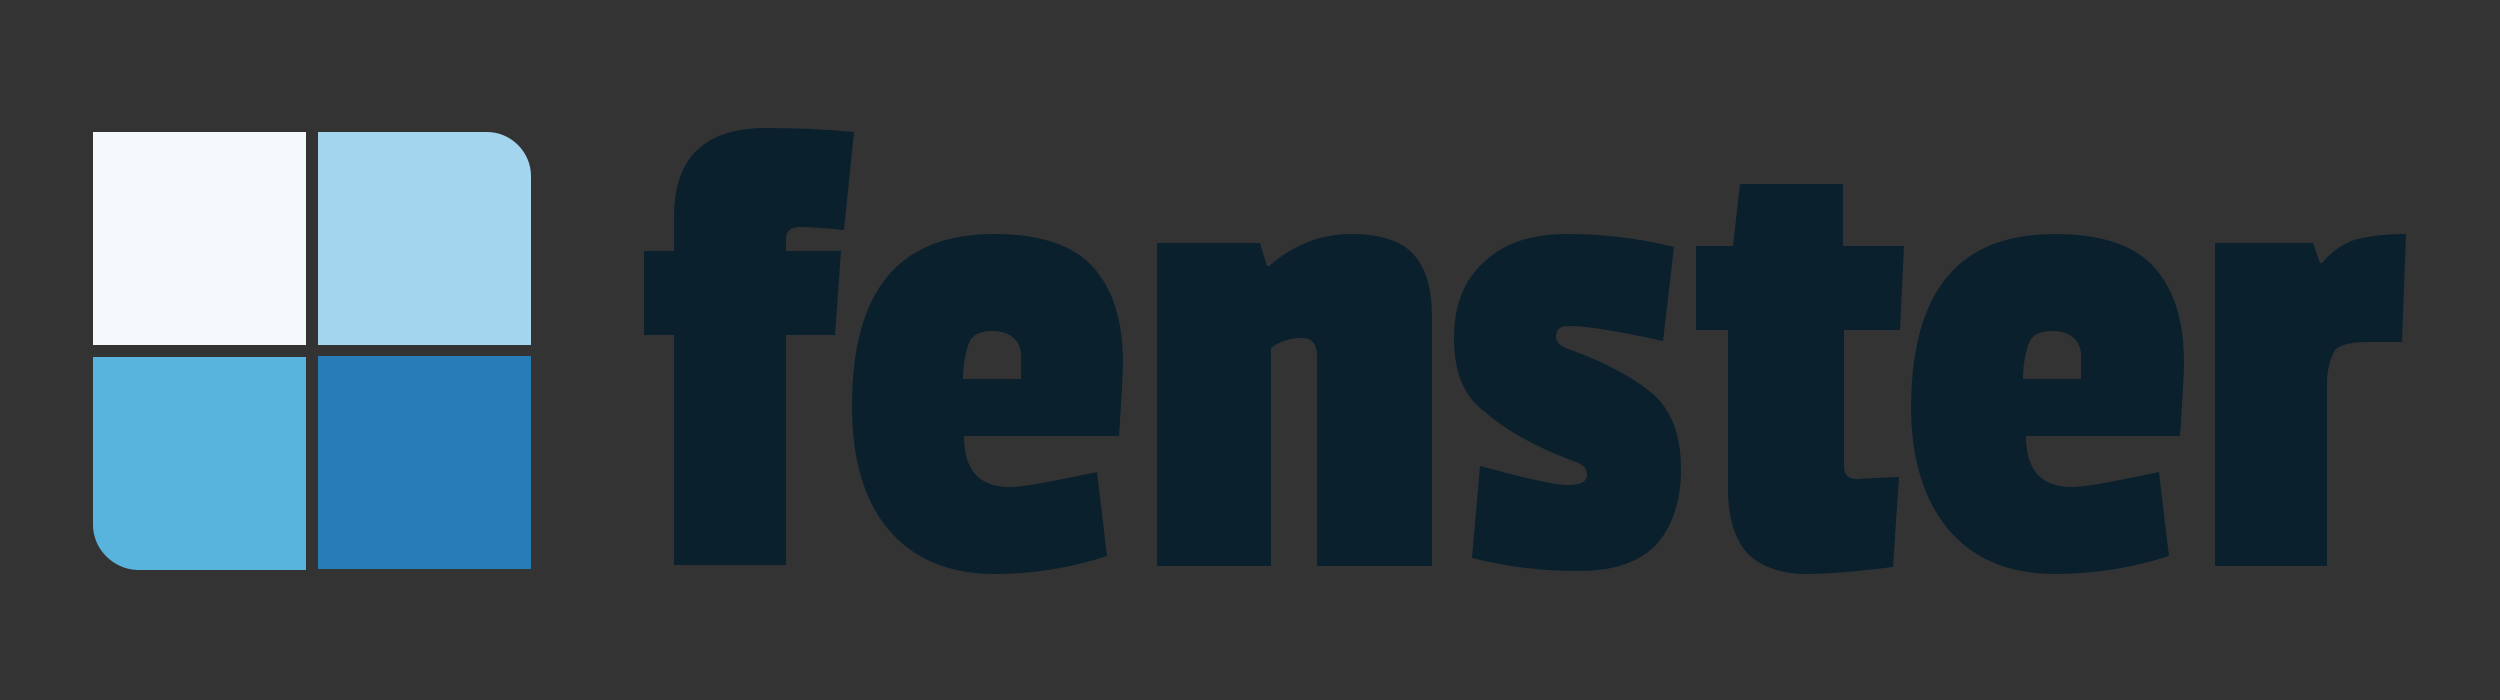 <?xml version="1.0" encoding="utf-8"?>
<!-- Generator: Adobe Illustrator 22.1.0, SVG Export Plug-In . SVG Version: 6.00 Build 0)  -->
<svg version="1.1" id="Layer_1" xmlns="http://www.w3.org/2000/svg" xmlns:xlink="http://www.w3.org/1999/xlink" x="0px" y="0px"
	 viewBox="0 0 250 70" style="enable-background:new 0 0 250 70;" xml:space="preserve">
<rect x="0" y="0" width="250" height="70" fill="#333333" stroke="none"/>
<style type="text/css">
	.st0{fill:#0A202D;}
	.st1{fill:#A4D5EE;}
	.st2{fill:#267CB7;}
	.st3{fill:#F5F9FE;}
	.st4{fill:#58B4DC;}
</style>
<g>
	<path class="st0" d="M76.6,12.8c2.8,0,5.7,0.1,8.8,0.4l-1,9.8c-2-0.2-3.5-0.3-4.4-0.3s-1.4,0.4-1.4,1.2v1.2h5.5l-0.6,8.4h-4.9v23
		H67.4v-23h-3v-8.4h3v-3.4C67.4,15.8,70.4,12.8,76.6,12.8z"/>
	<path class="st0" d="M99.4,23.4c4.6,0,7.9,1.1,9.9,3.3c2,2.2,3,5.4,3,9.6c0,0.6-0.1,3-0.4,7.3H96.4c0,3.4,1.5,5.1,4.6,5.1
		c1.4,0,4.4-0.6,8.7-1.5l1,8.4c-3.6,1.2-7.5,1.8-11.2,1.8c-4.6,0-8.2-1.5-10.7-4.5c-2.5-3-3.6-7.2-3.6-12.3
		C85.2,29,89.9,23.4,99.4,23.4z M99.2,33.1c-1.2,0-2,0.4-2.3,1.2c-0.3,0.8-0.6,2-0.6,3.6h5.8v-1.7C102.3,34.2,101.2,33.1,99.2,33.1z
		"/>
	<path class="st0" d="M126.9,26.6c2.4-2.1,5.2-3.2,8.2-3.2c3,0,5.1,0.7,6.3,2.1c1.2,1.3,1.8,3.4,1.8,6.2v24.9h-11.5V35.5
		c0-1.1-0.6-1.7-1.4-1.7c-1.2,0-2.3,0.3-3.2,1v21.8h-11.4V24.3H126l0.7,2.3H126.9z"/>
	<path class="st0" d="M145.4,33.8c0-3.3,1-5.8,3-7.6c2-1.9,4.7-2.8,8.3-2.8s7.1,0.4,10.7,1.3l-1.1,9.4c-4.6-1-7.7-1.5-9.3-1.5
		c-1,0-1.4,0.3-1.4,1.1c0,0.6,0.6,1,1.5,1.3c3.6,1.3,6.3,2.8,8.2,4.4c1.9,1.7,2.8,4.2,2.8,7.5s-0.9,5.8-2.5,7.6
		c-1.8,1.8-4.3,2.6-7.8,2.6c-3.5,0-7.1-0.4-10.6-1.3l0.8-9.2c4.5,1.2,7.4,1.9,8.7,1.9s2-0.3,2-1s-0.4-1.1-1.4-1.4
		c-4-1.5-6.9-3.2-8.8-4.9C146.3,39.6,145.4,37.1,145.4,33.8z"/>
	<path class="st0" d="M189.3,56.7c-3.3,0.4-6.2,0.7-8.7,0.7c-2.4,0-4.4-0.7-5.7-1.9c-1.3-1.3-2.1-3.5-2.1-6.6V33h-3.2v-8.4h3.7
		l0.7-6.2h10.3v6.2h6.1l-0.4,8.4h-5.6v13.5c0,1,0.4,1.4,1.3,1.4c0.1,0,1.4-0.1,4.2-0.2L189.3,56.7z"/>
	<path class="st0" d="M205.5,23.4c4.6,0,7.9,1.1,9.9,3.3c2,2.2,3,5.4,3,9.6c0,0.6-0.1,3-0.4,7.3h-15.4c0,3.4,1.5,5.1,4.6,5.1
		c1.4,0,4.4-0.6,8.7-1.5l1,8.4c-3.7,1.2-7.6,1.8-11.4,1.8c-4.6,0-8.2-1.5-10.7-4.5s-3.7-7.2-3.7-12.3
		C191.2,29,195.9,23.4,205.5,23.4z M205.2,33.1c-1.2,0-2,0.4-2.3,1.2c-0.3,0.8-0.6,2-0.6,3.6h5.8v-1.7
		C208.3,34.2,207.2,33.1,205.2,33.1z"/>
	<path class="st0" d="M232.7,38.4v18.2h-11.2V24.3h9.8l0.7,2h0.2c1-1.2,2.1-1.9,3.2-2.3c1.1-0.3,2.8-0.6,5.2-0.6l-0.4,10.8H237
		c-1.8,0-2.9,0.2-3.5,0.8C233.1,35.7,232.7,36.8,232.7,38.4z"/>
</g>
<path class="st1" d="M31.8,34.4V13.2h16.9c2.4,0,4.4,2,4.4,4.4v16.9H31.8z"/>
<rect x="31.8" y="35.6" class="st2" width="21.3" height="21.3"/>
<rect x="9.3" y="13.2" class="st3" width="21.3" height="21.3"/>
<path class="st4" d="M9.3,52.5V35.7h21.3v21.3H13.7C11.3,56.9,9.3,54.9,9.3,52.5z"/>
</svg>
